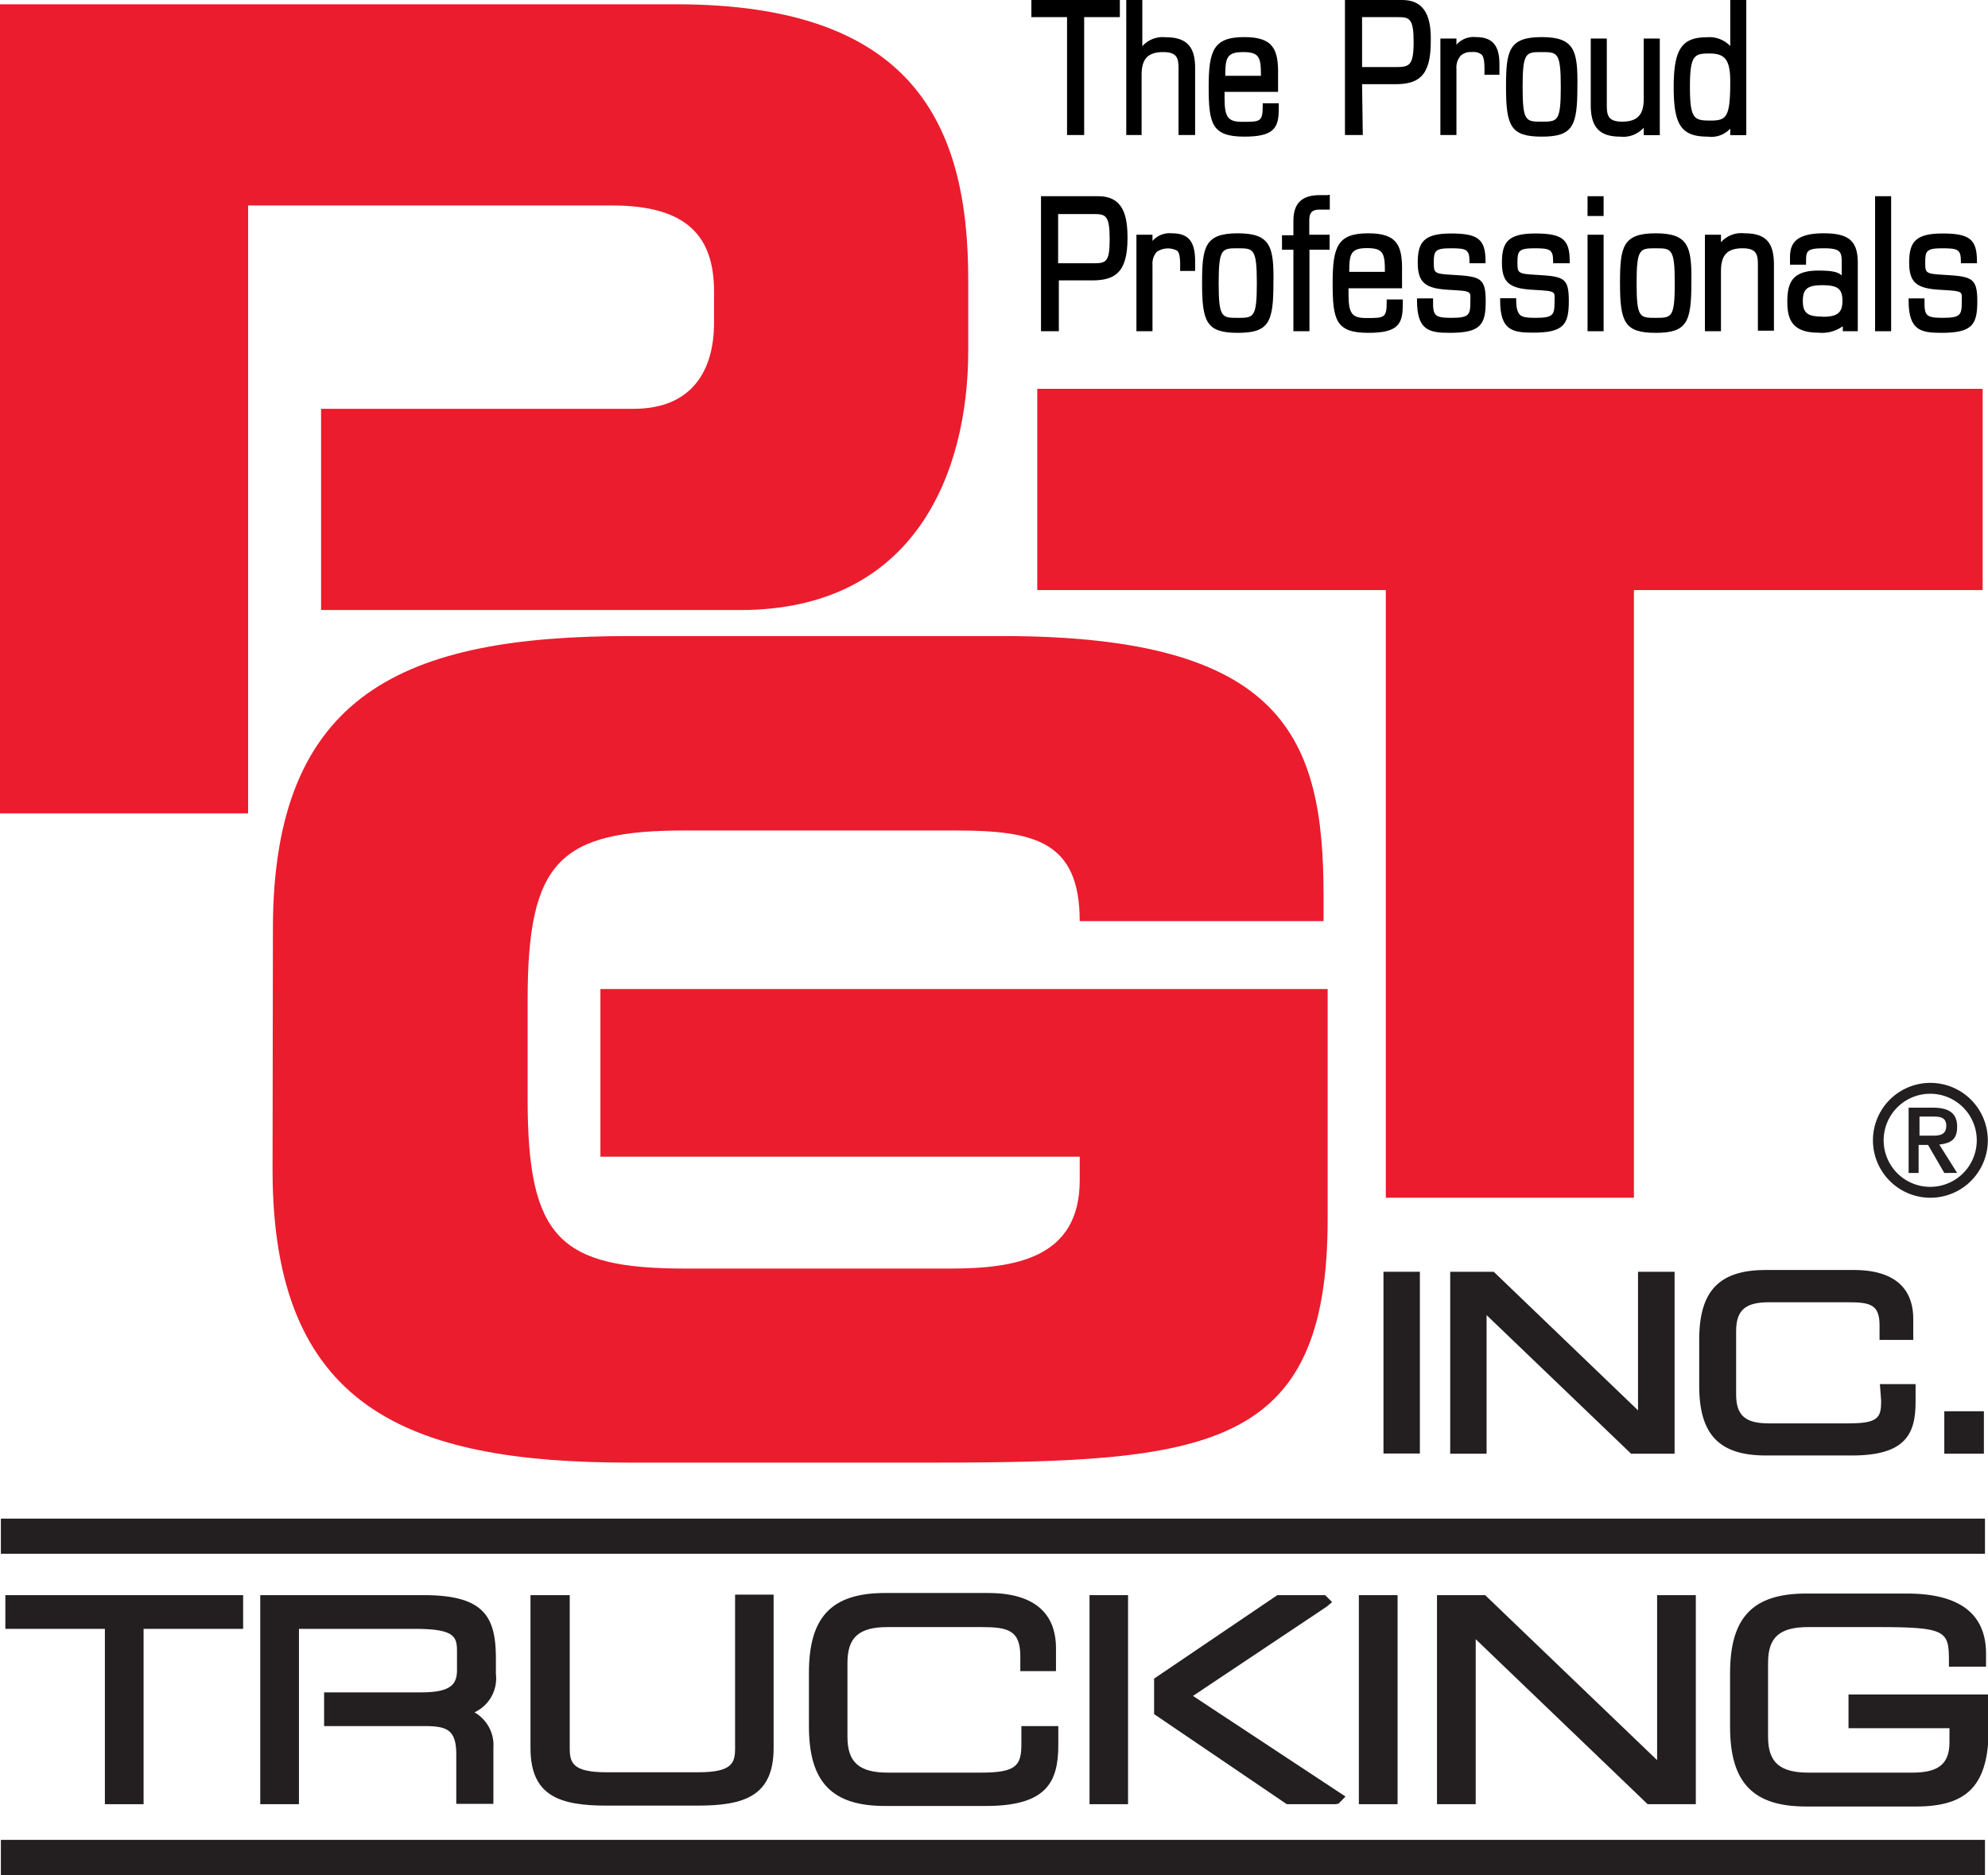 <svg xmlns="http://www.w3.org/2000/svg" viewBox="0 0 111.45 105.13"><defs><style>.cls-1{fill:#eb1c2d;}.cls-2{fill:#231f20;}</style></defs><title>Asset 1</title><g id="Layer_2" data-name="Layer 2"><g id="Layer_1-2" data-name="Layer 1"><path class="cls-1" d="M15.3,52.07c0-13.28,7.45-16.41,20-16.41H56.2c15.79,0,18,5.7,18,14.54v1.44H60.53c0-4.51-2.57-5.08-7-5.08H38.41c-7,0-8.83,1.69-8.83,9.46v5.64c0,7.77,1.82,9.46,8.83,9.46H53.26c3.63,0,7.27-.56,7.27-4.95V64.85H33.66v-9.4H74.43v12.9C74.43,81.38,67.67,82,52,82H35.28c-12.53,0-20-3.13-20-16.41Z"/><path class="cls-1" d="M58.15,21.8h53V33.08H91.6V67.15H77.69V33.08H58.15Z"/><rect class="cls-2" x="77.56" y="71.3" width="2.04" height="10.19"/><polygon class="cls-2" points="91.83 79.07 83.74 71.3 81.3 71.3 81.3 81.5 83.34 81.5 83.34 73.73 91.44 81.5 93.88 81.5 93.88 71.3 91.83 71.3 91.83 79.07"/><path class="cls-2" d="M105.46,78.54c0,.93-.15,1.26-1.83,1.26H99.16c-1.32,0-1.83-.45-1.83-1.62V74.63c0-1.17.51-1.62,1.83-1.62h4.43c1.26,0,1.78.12,1.78,1.3v.81h1.89V73.93c0-1.24-.58-2.73-3.34-2.73H99c-2.62,0-3.74,1.17-3.74,3.91v2.58c0,2.74,1.12,3.91,3.74,3.91h4.82c3,0,3.57-1.2,3.57-3v-1h-2Z"/><rect class="cls-2" x="109" y="79.12" width="2.22" height="2.38"/><path class="cls-1" d="M37.9.24H0V45.6H13.91V11.52H34.33c4.2,0,5.7,1.75,5.7,4.82V18.1c0,2.69-1.25,4.82-4.51,4.82H18V34.2h23.5c9.84,0,12.78-7.77,12.78-14.53V15.78C54.31,6.88,51.12.24,37.9.24Z"/><path class="cls-2" d="M108.21,60.71A3.22,3.22,0,1,1,105,63.93,3.22,3.22,0,0,1,108.21,60.71Zm0,5.83a2.61,2.61,0,1,0-2.61-2.61A2.61,2.61,0,0,0,108.21,66.54ZM107,62.1h1.35c.9,0,1.37.3,1.37,1.07s-.41.92-1,1l1,1.59H109l-.91-1.57h-.53v1.57H107Zm1.34,1.57c.43,0,.77-.06.77-.56s-.41-.51-.76-.51h-.74v1.07Z"/><rect class="cls-2" x="0.05" y="85.14" width="111.23" height="1.97"/><rect class="cls-2" x="0.05" y="103.15" width="111.23" height="1.97"/><polygon class="cls-2" points="0.3 91.32 5.88 91.32 5.88 101.15 8.05 101.15 8.05 91.32 13.63 91.32 13.63 89.43 0.3 89.43 0.3 91.32"/><path class="cls-2" d="M41.21,98c0,.82-.14,1.36-2.06,1.36H34c-1.91,0-2.06-.54-2.06-1.36V89.43H29.74V98c0,2.69,1.63,3.23,4.27,3.23h5.09c2.64,0,4.27-.54,4.27-3.23v-8.6H41.21Z"/><path class="cls-2" d="M57.26,97.79c0,1.21-.31,1.59-2.26,1.59H49.77c-1.6,0-2.26-.58-2.26-2V93.22c0-1.43.65-2,2.26-2H55c1.49,0,2.2.16,2.2,1.63v.84h2V92.39c0-1.41-.66-3.08-3.8-3.08H49.62c-3,0-4.27,1.34-4.27,4.47v3c0,3.13,1.28,4.47,4.27,4.47h5.64c3.39,0,4.07-1.31,4.07-3.42V96.77H57.26Z"/><rect class="cls-2" x="76.18" y="89.43" width="2.17" height="11.72"/><polygon class="cls-2" points="92.9 98.68 83.26 89.43 80.56 89.43 80.56 101.15 82.73 101.15 82.73 91.9 92.37 101.15 95.07 101.15 95.07 89.43 92.9 89.43 92.9 98.68"/><path class="cls-2" d="M103.63,95v1.89h5.66v.78c0,1.21-.6,1.71-2.07,1.71h-5.84c-1.6,0-2.26-.58-2.26-2V93.22c0-1.43.65-2,2.26-2h3.88c3.83,0,4,.21,4,1.88v.34h2.08v-.73c0-2.24-1.49-3.37-4.44-3.37h-5.64c-3,0-4.27,1.34-4.27,4.47v3c0,3.13,1.28,4.47,4.27,4.47h6.16c2.93,0,4.07-1.24,4.07-4.41V95Z"/><rect class="cls-2" x="61.08" y="89.43" width="2.16" height="11.72"/><polygon class="cls-2" points="74.37 90.08 74.68 89.82 74.29 89.43 71.61 89.43 64.7 94.11 64.7 96.1 72.14 101.15 74.87 101.15 75.04 101.12 75.43 100.72 66.88 95.08 74.37 90.08"/><path class="cls-2" d="M23.76,89.43H14.59v11.72h2.17v-2.7h0V93.27h0V91.32h6.47c2.29,0,2.39.44,2.39,1.3v1c0,.8-.33,1.26-2,1.26H18.17v1.89h5.55c1.29,0,1.86.15,1.86,1.6v2.76h2.08V98a2.12,2.12,0,0,0-1.06-2,2.1,2.1,0,0,0,1.2-2.16v-.9C27.79,90.65,27.15,89.43,23.76,89.43Z"/><polygon points="59.82 7.57 60.78 7.57 60.78 0.96 62.78 0.96 62.78 0 57.82 0 57.82 0.96 59.82 0.96 59.82 7.57"/><path d="M64,4.19c0-.89.36-1.27,1.21-1.27s.86.42.86,1V7.57H67V3.81c0-1.21-.49-1.72-1.64-1.72a1.53,1.53,0,0,0-1.32.5V0h-.9V7.57H64Z"/><path d="M69.76,2.08c-1.72,0-2,.73-2,2.79s.17,2.79,2,2.79c1.65,0,1.93-.48,1.93-1.55V5.79h-.9v.13c0,.91-.13.91-1.14.91-.79,0-1-.23-1-1.32V5.15h3v-.9C71.68,2.78,71.4,2.08,69.76,2.08ZM68.69,4.25c0-1,.08-1.33,1-1.33s1,.3,1,1.33Z"/><path d="M76.36,4.72h1.85c1.26,0,2-.4,2-2.36C80.24,1.13,80,0,78.6,0H75.4V7.57h1Zm0-3.76h2c.66,0,.89.07.89,1.4s-.25,1.4-1,1.4H76.36Z"/><path d="M82.74,2.08a1.27,1.27,0,0,0-1.09.43V2.16h-.9V7.57h.9V3.86a1,1,0,0,1,.24-.74.83.83,0,0,1,.62-.2.75.75,0,0,1,.55.14c.14.14.17.47.16,1v.13h.84V3.59C84.06,2.54,83.66,2.08,82.74,2.08Z"/><path d="M86.43,2.08c-1.85,0-2,.76-2,2.79,0,2.19.25,2.79,2,2.79s2-.59,2-2.79C88.46,2.85,88.28,2.08,86.43,2.08Zm0,.84c.88,0,1.07,0,1.07,1.95s-.18,1.95-1.07,1.95-1.07,0-1.07-1.95S85.55,2.92,86.43,2.92Z"/><path d="M90.83,7.66a1.54,1.54,0,0,0,1.32-.5v.42h.9V2.16h-.9V5.55c0,.89-.36,1.27-1.21,1.27s-.86-.42-.86-1V2.16h-.9V5.93C89.19,7.14,89.68,7.66,90.83,7.66Z"/><path d="M95.74,7.66A1.44,1.44,0,0,0,97,7.21v.37h.9V0H97V2.58a1.62,1.62,0,0,0-1.32-.49c-1.4,0-1.85.68-1.85,2.79S94.24,7.66,95.74,7.66Zm-1-2.79C94.74,3.06,95,3,95.85,3S97,3.35,97,4.57c0,2-.2,2.19-1.11,2.19S94.74,6.68,94.74,4.87Z"/><path d="M61.56,11h-3.2v7.57h1V15.72h1.85c1.26,0,2-.4,2-2.36C63.21,12.13,63,11,61.56,11Zm-.31,3.76H59.32V12h2c.66,0,.89.07.89,1.4S62,14.76,61.25,14.76Z"/><path d="M65.7,13.08a1.27,1.27,0,0,0-1.09.43v-.35h-.9v5.41h.9V14.86a1,1,0,0,1,.24-.74A1.11,1.11,0,0,1,66,14.06c.14.14.17.47.16,1v.13H67v-.54C67,13.54,66.63,13.08,65.7,13.08Z"/><path d="M69.39,13.08c-1.85,0-2,.76-2,2.79,0,2.19.25,2.79,2,2.79s2-.59,2-2.79C71.42,13.85,71.25,13.08,69.39,13.08Zm0,.84c.88,0,1.07,0,1.07,1.95s-.18,1.95-1.07,1.95-1.07,0-1.07-1.95S68.51,13.92,69.39,13.92Z"/><path d="M74.42,10.94l-.44,0c-1,0-1.47.46-1.47,1.44v.81h-.64V14h.64v4.57h.9V14h1.13v-.84H73.4v-.81c0-.5.23-.6.6-.6h.55v-.71l0-.12Z"/><path d="M76.71,13.08c-1.72,0-2,.73-2,2.79s.17,2.79,2,2.79c1.65,0,1.93-.48,1.93-1.55v-.32h-.9v.13c0,.91-.13.91-1.14.91-.79,0-1-.23-1-1.32v-.35h3v-.9C78.63,13.78,78.35,13.08,76.71,13.08Zm-1.07,2.16c0-1,.08-1.33,1-1.33s1,.3,1,1.33Z"/><path d="M81.45,15.41h0c-1.07-.06-1.07-.1-1.07-.72s.08-.77.94-.77,1.06.05,1.06.71v.13h.9v-.12c0-1.22-.41-1.55-1.93-1.55s-1.87.48-1.87,1.63.44,1.46,1.77,1.53,1.18.09,1.18.67c0,.76-.08.9-1.11.9-.47,0-.71-.05-.83-.17s-.16-.34-.15-.79v-.13h-.9v.13c0,1.68.7,1.8,1.85,1.8,1.72,0,2-.46,2-1.77S83,15.5,81.45,15.41Z"/><path d="M86.14,15.41h0c-1.07-.06-1.07-.1-1.07-.72s.08-.77.94-.77,1.06.05,1.06.71v.13H88v-.12c0-1.22-.41-1.55-1.93-1.55s-1.87.48-1.87,1.63.44,1.46,1.77,1.53,1.18.09,1.18.67c0,.76-.08.9-1.11.9-.47,0-.71-.05-.83-.17S85,17.3,85,16.85v-.13h-.9v.13c0,1.68.7,1.8,1.85,1.8,1.72,0,2-.46,2-1.77S87.68,15.5,86.14,15.41Z"/><rect x="89" y="11" width="0.9" height="1.11"/><rect x="89" y="13.16" width="0.9" height="5.41"/><path d="M92.82,13.08c-1.85,0-2,.76-2,2.79,0,2.19.25,2.79,2,2.79s2-.59,2-2.79C94.85,13.85,94.68,13.08,92.82,13.08Zm0,.84c.88,0,1.07,0,1.07,1.95s-.18,1.95-1.07,1.95-1.07,0-1.07-1.95S91.94,13.92,92.82,13.92Z"/><path d="M97.8,13.08a1.53,1.53,0,0,0-1.32.5v-.42h-.9v5.41h.9V15.19c0-.89.36-1.27,1.21-1.27s.86.42.86,1v3.62h.9V14.81C99.44,13.6,99,13.08,97.8,13.08Z"/><path d="M102.24,13.08c-1.66,0-1.89.65-1.89,1.36v.4h.9v-.12c0-.63,0-.8,1-.8s1,.23,1,.9v.62c-.24-.21-.59-.27-1.32-.27-1.44,0-1.73.67-1.73,1.74,0,.91.21,1.74,1.73,1.74a2,2,0,0,0,1.38-.36v.28h.84v-3.9C104.13,13.5,103.63,13.08,102.24,13.08Zm-.06,4.67c-.85,0-1.11-.2-1.11-.88s.26-.88,1.11-.88,1.11.21,1.11.88S103,17.76,102.18,17.76Z"/><rect x="105.12" y="11" width="0.9" height="7.57"/><path d="M109,15.41h0c-1.07-.06-1.07-.1-1.07-.72s.08-.77.94-.77,1.06.05,1.06.71v.13h.9v-.12c0-1.22-.41-1.55-1.93-1.55s-1.87.48-1.87,1.63.44,1.46,1.77,1.53,1.18.09,1.18.67c0,.76-.08.9-1.11.9-.47,0-.71-.05-.83-.17s-.16-.34-.15-.79v-.13H107v.13c0,1.68.7,1.8,1.85,1.8,1.72,0,2-.46,2-1.77S110.55,15.5,109,15.41Z"/></g></g></svg>